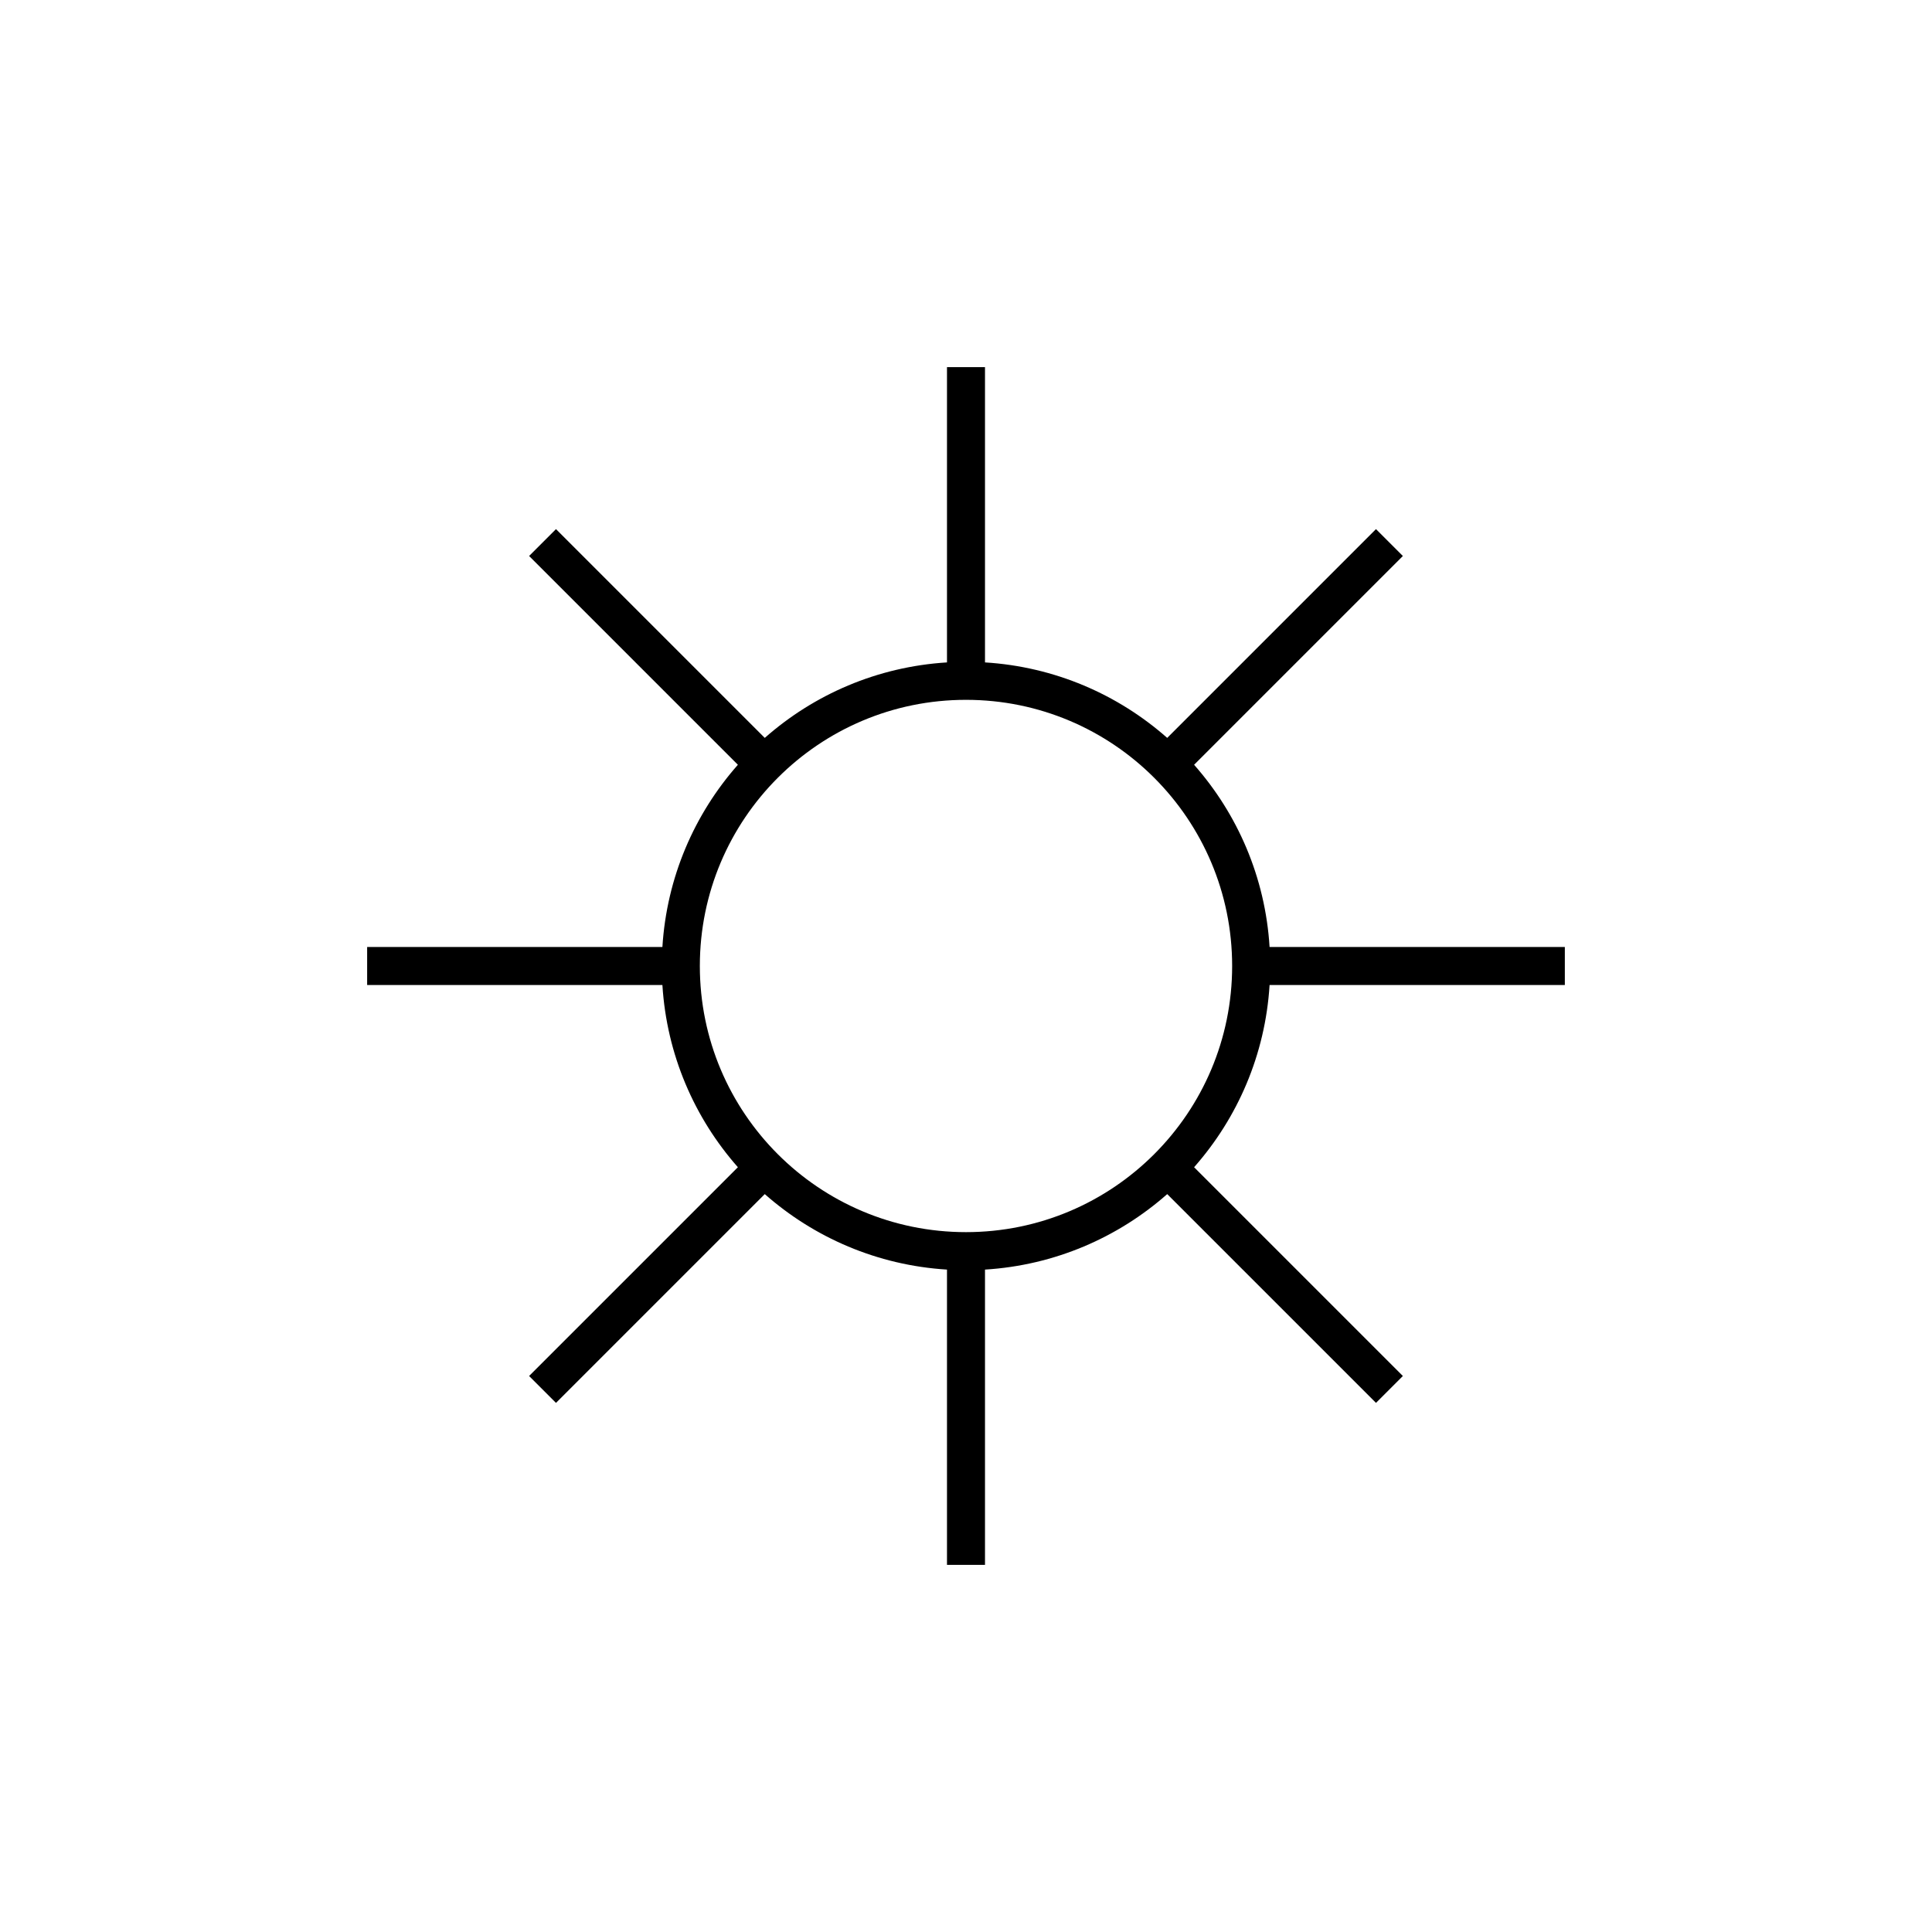 <?xml version="1.0" encoding="UTF-8"?>
<!-- Uploaded to: ICON Repo, www.svgrepo.com, Generator: ICON Repo Mixer Tools -->
<svg fill="#000000" width="800px" height="800px" version="1.1" viewBox="144 144 512 512" xmlns="http://www.w3.org/2000/svg">
 <path d="m400 470.53c38.953 0 70.531-31.578 70.531-70.531 0-38.957-31.578-70.535-70.531-70.535-38.957 0-70.535 31.578-70.535 70.535 0 38.953 31.578 70.531 70.535 70.531zm-53.328-130.98c13.035-11.508 29.82-18.863 48.289-20.004v-78.246h10.074v78.246c18.469 1.141 35.254 8.496 48.289 20.004l55.328-55.328 7.125 7.125-55.328 55.328c11.508 13.035 18.863 29.82 20.004 48.289h78.246v10.074h-78.246c-1.141 18.469-8.496 35.254-20.004 48.289l55.328 55.328-7.125 7.125-55.328-55.328c-13.035 11.508-29.82 18.863-48.289 20.004v78.246h-10.074v-78.246c-18.469-1.141-35.254-8.496-48.289-20.004l-55.328 55.328-7.125-7.125 55.328-55.328c-11.508-13.035-18.863-29.82-20.004-48.289h-78.246v-10.074h78.246c1.141-18.469 8.496-35.254 20.004-48.289l-55.328-55.328 7.125-7.125z"/>
</svg>